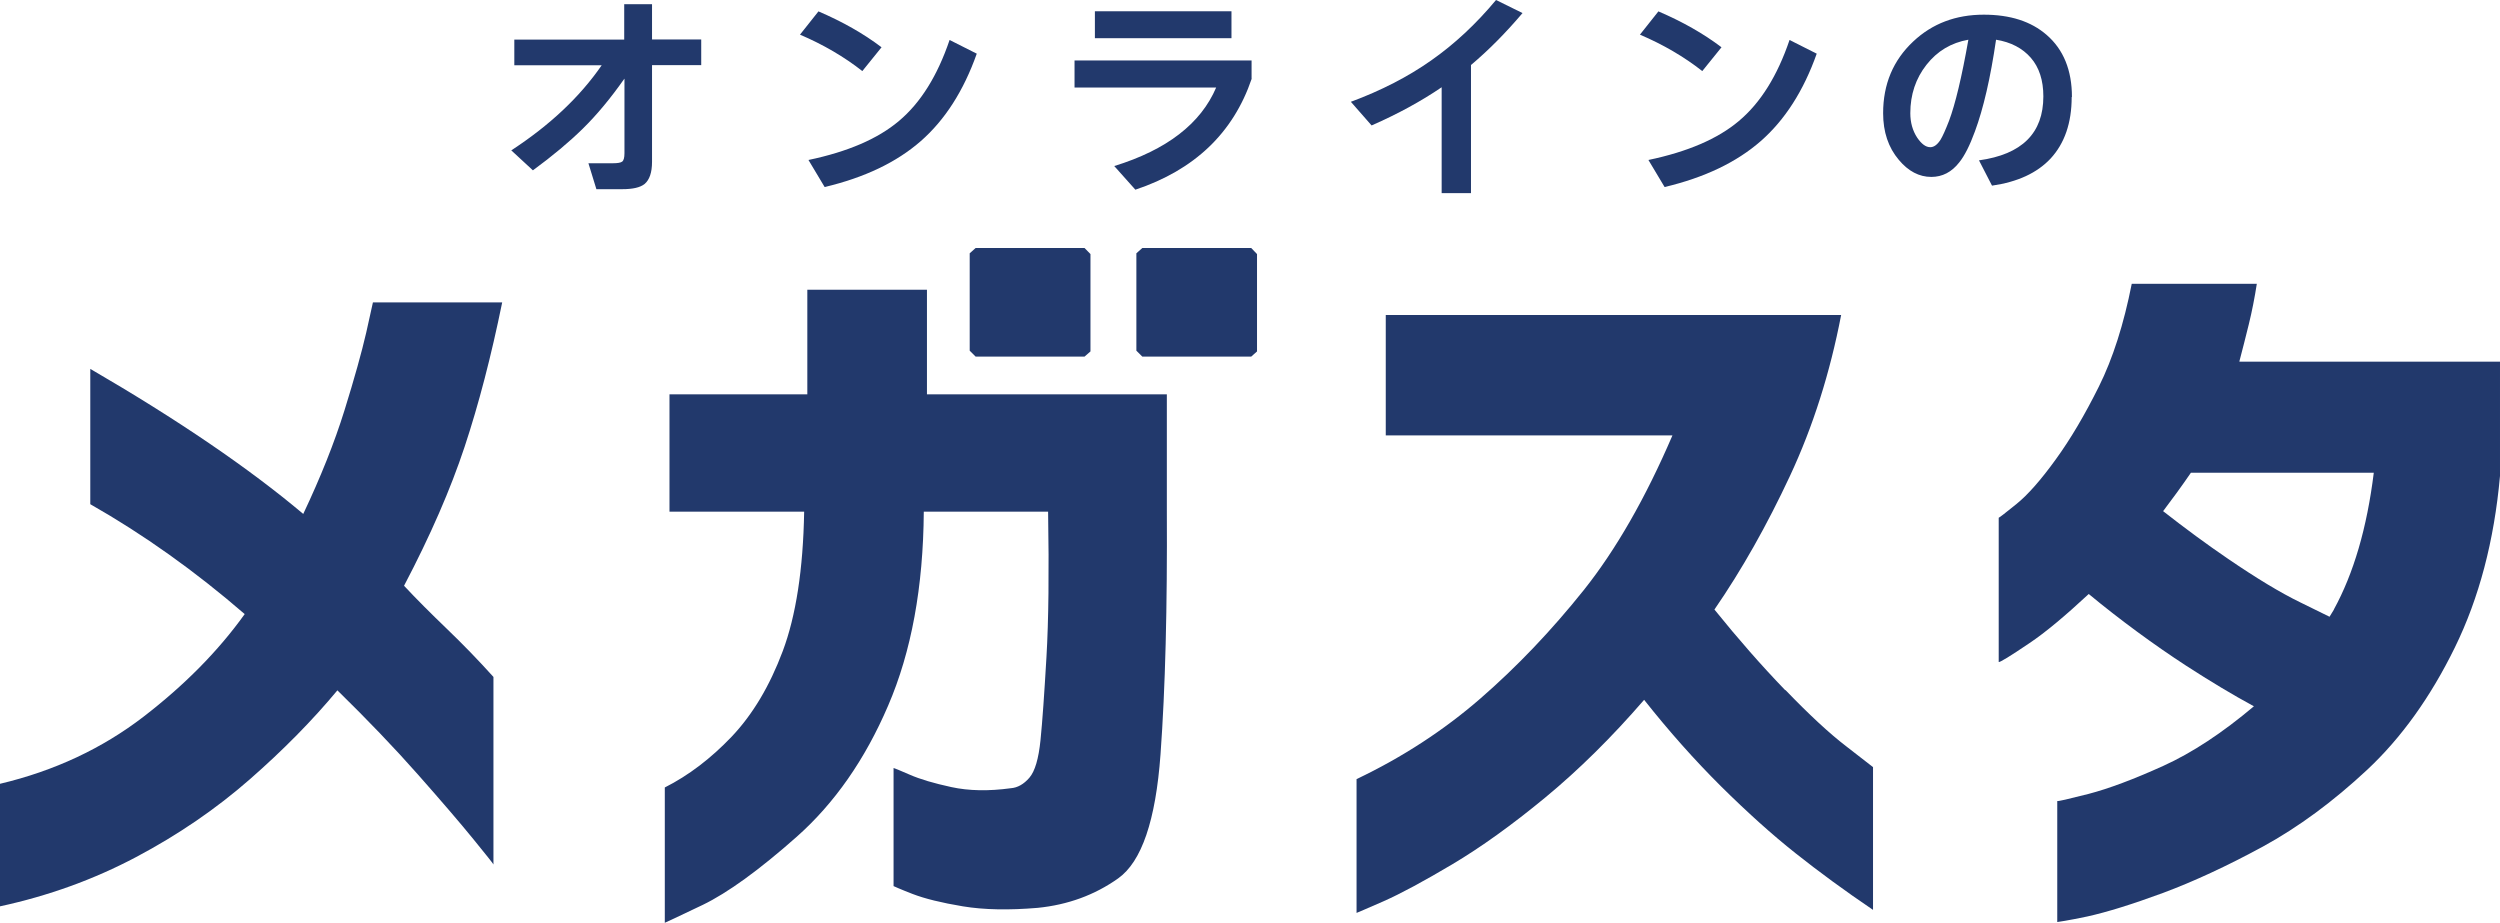 <?xml version="1.0" encoding="UTF-8"?>
<svg id="_レイヤー_2" data-name="レイヤー 2" xmlns="http://www.w3.org/2000/svg" viewBox="0 0 197.69 72.97">
  <defs>
    <style>
      .cls-1 {
        fill: #22396c;
      }
    </style>
  </defs>
  <g id="_レイヤー_2-2" data-name=" レイヤー 2">
    <path class="cls-1" d="M39.7,23.91h-10.21s-.18.84-.53,2.39c-.36,1.56-.93,3.61-1.72,6.15-.79,2.54-1.88,5.27-3.26,8.19-4.3-3.62-9.92-7.45-16.84-11.47v10.7c4.22,2.4,8.29,5.3,12.21,8.69-2.09,2.92-4.76,5.62-8.02,8.13-3.26,2.5-7.03,4.27-11.33,5.29v9.69c3.84-.83,7.43-2.13,10.77-3.9,3.34-1.77,6.33-3.82,8.99-6.15,2.65-2.32,4.96-4.67,6.92-7.03,2.38,2.33,4.51,4.55,6.39,6.68s3.34,3.83,4.38,5.11,1.57,1.94,1.57,1.98v-14.83c-1.17-1.3-2.4-2.57-3.69-3.81s-2.42-2.37-3.38-3.4c2.09-3.98,3.68-7.64,4.79-10.99,1.11-3.35,2.1-7.15,2.97-11.41h0Z"/>
    <path class="cls-1" d="M92.27,31.18h-18.97v-8.27h-9.46v8.27h-10.9v9.28h10.65c-.08,4.57-.65,8.24-1.69,11.02-1.04,2.78-2.39,5.03-4.04,6.77-1.65,1.73-3.41,3.07-5.29,4.02v10.7s1.04-.47,3.01-1.42c1.96-.95,4.44-2.74,7.42-5.38s5.4-6.1,7.23-10.37c1.84-4.27,2.78-9.39,2.82-15.34h9.83c.08,4.77.04,8.6-.13,11.5s-.32,5.08-.47,6.56-.44,2.47-.88,2.98-.93.79-1.47.83c-1.75.24-3.32.21-4.7-.09-1.38-.3-2.47-.62-3.29-.98-.81-.35-1.24-.53-1.28-.53v9.34s.54.25,1.5.62,2.29.7,3.98.98c1.69.28,3.66.31,5.92.12,2.38-.24,4.5-1.01,6.36-2.33s2.97-4.59,3.35-9.81c.38-5.22.54-11.65.5-19.3v-9.16h0Z"/>
    <path class="cls-1" d="M141.17,54.58c-1.86-1.93-3.73-4.06-5.6-6.38,2.17-3.15,4.16-6.68,5.98-10.58,1.82-3.9,3.16-8.14,4.04-12.71h-36.01v9.52h22.67c-2.13,4.96-4.47,9.04-7.01,12.23-2.55,3.19-5.27,6.05-8.17,8.57s-6.17,4.65-9.8,6.38v10.58s.75-.31,2.13-.92,3.19-1.59,5.45-2.93c2.25-1.34,4.71-3.1,7.36-5.29,2.65-2.19,5.25-4.76,7.8-7.71,1.96,2.48,3.99,4.76,6.07,6.83,2.09,2.07,4.05,3.83,5.89,5.29s3.88,2.96,6.14,4.49v-11.29s-.74-.58-2.1-1.63c-1.36-1.04-2.96-2.53-4.82-4.46h-.02Z"/>
    <path class="cls-1" d="M177.08,28.58c.25-.95.5-1.93.75-2.95s.46-2.09.63-3.19h-9.89c-.63,3.19-1.49,5.9-2.6,8.13s-2.24,4.15-3.41,5.76c-1.17,1.62-2.2,2.79-3.1,3.52-.9.73-1.37,1.09-1.41,1.09v11.41c.08.04.89-.45,2.41-1.48,1.29-.86,2.87-2.19,4.71-3.9,2.46,2.04,5.21,4.05,7.7,5.67,1.9,1.23,3.68,2.3,5.36,3.21-2.49,2.1-4.87,3.67-7.16,4.71-2.34,1.06-4.31,1.8-5.92,2.22-1.61.41-2.43.6-2.47.56v9.57s.83-.11,2.38-.44c1.54-.34,3.54-.96,5.98-1.86,2.44-.91,5.07-2.13,7.89-3.66,2.82-1.54,5.57-3.57,8.27-6.09,2.69-2.52,5-5.74,6.92-9.66s3.11-8.44,3.57-13.56v-9.04h-20.6v-.02ZM184.56,48.2c-.11.19-.24.38-.35.57-.25-.12-1.01-.5-2.32-1.14-1.56-.76-3.45-1.9-5.69-3.43-1.69-1.15-3.4-2.41-5.15-3.78.73-.96,1.46-1.96,2.2-3.04h14.46c-.54,4.37-1.6,7.98-3.16,10.82h.01Z"/>
    <polygon class="cls-1" points="85.76 28.2 86.23 27.79 86.23 27.02 86.23 20.79 86.23 20.09 85.76 19.61 77.15 19.61 76.68 20.03 76.68 20.79 76.68 27.02 76.68 27.73 77.15 28.2 85.76 28.2"/>
    <polygon class="cls-1" points="90.33 19.61 89.86 20.03 89.86 20.79 89.86 27.02 89.86 27.73 90.33 28.2 98.94 28.2 99.4 27.79 99.4 27.02 99.4 20.79 99.4 20.09 98.94 19.61 90.33 19.61"/>
    <path class="cls-1" d="M49.36,6.24c-1.06,1.51-2.15,2.83-3.28,3.94-1.06,1.04-2.37,2.14-3.94,3.29l-1.71-1.58c3.04-1.98,5.42-4.22,7.15-6.73h-6.91v-2.03h8.69V.33h2.2v2.79h3.89v2.03h-3.89v7.65c0,.84-.2,1.42-.59,1.75-.35.28-.94.41-1.76.41h-2.05l-.63-2.05h1.93c.37,0,.62-.04.74-.13.12-.09.18-.31.18-.66v-5.89h-.02Z"/>
    <path class="cls-1" d="M69.7,3.75l-1.51,1.87c-1.44-1.13-3.08-2.09-4.93-2.88l1.46-1.84c1.91.82,3.57,1.76,4.99,2.84h-.01ZM77.24,4.24c-1.04,2.94-2.52,5.25-4.43,6.92-1.91,1.67-4.44,2.88-7.6,3.63l-1.28-2.14c3.1-.65,5.48-1.67,7.15-3.08,1.72-1.44,3.05-3.58,4.01-6.41l2.14,1.08h.01Z"/>
    <path class="cls-1" d="M98.98,6.22c-1.46,4.3-4.53,7.22-9.2,8.78l-1.67-1.87c4.15-1.28,6.84-3.35,8.06-6.21h-11.2v-2.14h14v1.44h0ZM97.38,3.02h-10.8V.89h10.8v2.12h0Z"/>
    <path class="cls-1" d="M120.39,1.04c-1.34,1.58-2.7,2.95-4.07,4.1v10.13h-2.32V6.9c-1.6,1.09-3.44,2.1-5.54,3.02l-1.64-1.87c2.4-.89,4.52-1.98,6.35-3.27,1.84-1.29,3.55-2.88,5.13-4.78l2.09,1.03h0Z"/>
    <path class="cls-1" d="M136.12,3.75l-1.51,1.87c-1.44-1.13-3.08-2.09-4.93-2.88l1.46-1.84c1.91.82,3.57,1.76,4.99,2.84h-.01ZM143.66,4.24c-1.04,2.94-2.52,5.25-4.43,6.92-1.91,1.67-4.44,2.88-7.6,3.63l-1.28-2.14c3.1-.65,5.48-1.67,7.15-3.08,1.72-1.44,3.05-3.58,4.01-6.41l2.14,1.08h.01Z"/>
    <path class="cls-1" d="M163.82,7.68c0,2.04-.56,3.66-1.67,4.86-1.07,1.14-2.61,1.85-4.63,2.14l-1.03-2c3.4-.47,5.09-2.15,5.09-5.06,0-1.27-.33-2.29-.99-3.05-.66-.76-1.58-1.24-2.75-1.43-.44,3.02-1,5.44-1.67,7.25-.41,1.12-.82,1.93-1.24,2.45-.6.77-1.34,1.15-2.21,1.15-.96,0-1.82-.45-2.57-1.35-.83-.98-1.24-2.21-1.24-3.69,0-2.29.79-4.18,2.38-5.67,1.51-1.42,3.37-2.12,5.58-2.12,2.09,0,3.74.53,4.97,1.6,1.33,1.15,2,2.79,2,4.91h-.02ZM155.65,3.14c-1.36.24-2.46.9-3.31,1.98s-1.28,2.36-1.28,3.83c0,.73.18,1.38.54,1.93.34.5.68.76,1.04.76.29,0,.56-.2.81-.59.17-.28.39-.77.67-1.49.5-1.33,1.01-3.47,1.53-6.41h0Z"/>
  </g>
</svg>